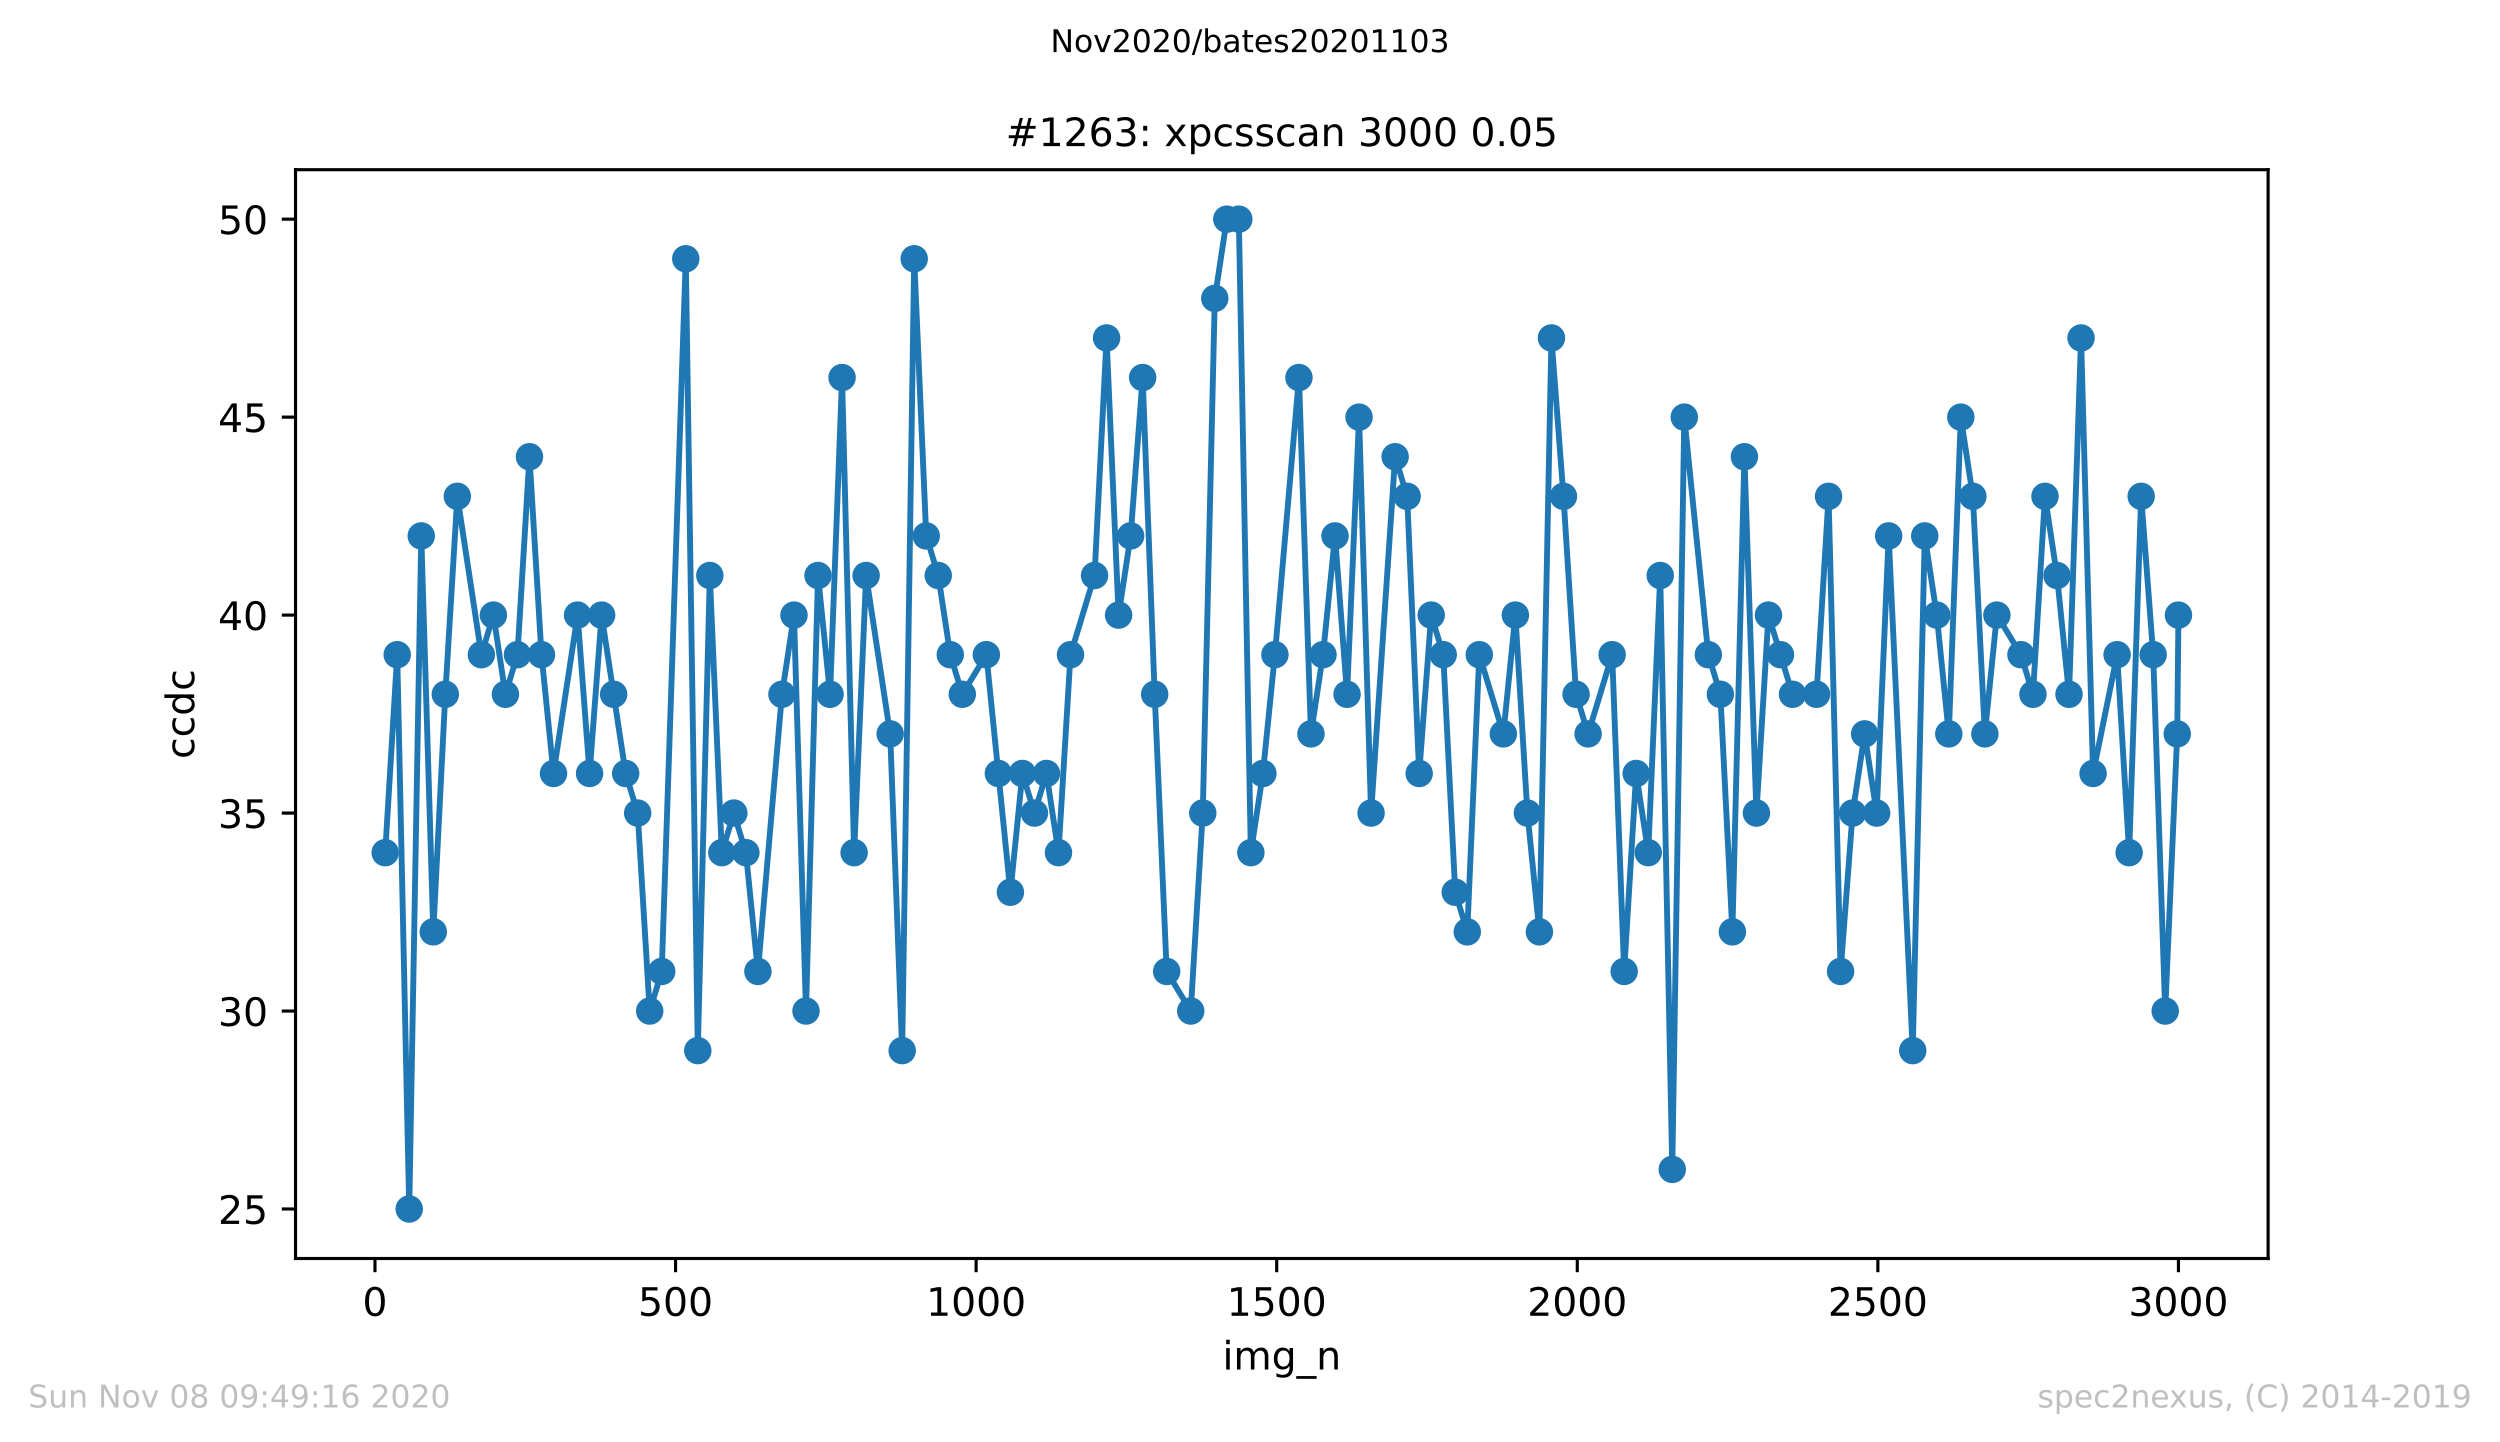 <?xml version="1.0" encoding="utf-8" standalone="no"?>
<!DOCTYPE svg PUBLIC "-//W3C//DTD SVG 1.1//EN"
  "http://www.w3.org/Graphics/SVG/1.1/DTD/svg11.dtd">
<!-- Created with matplotlib (https://matplotlib.org/) -->
<svg height="367.2pt" version="1.1" viewBox="0 0 636.48 367.2" width="636.48pt" xmlns="http://www.w3.org/2000/svg" xmlns:xlink="http://www.w3.org/1999/xlink">
 <defs>
  <style type="text/css">
*{stroke-linecap:butt;stroke-linejoin:round;}
  </style>
 </defs>
 <g id="figure_1">
  <g id="patch_1">
   <path d="M 0 367.2 
L 636.48 367.2 
L 636.48 0 
L 0 0 
z
" style="fill:#ffffff;"/>
  </g>
  <g id="axes_1">
   <g id="patch_2">
    <path d="M 75.24 320.4 
L 577.44 320.4 
L 577.44 43.2 
L 75.24 43.2 
z
" style="fill:#ffffff;"/>
   </g>
   <g id="matplotlib.axis_1">
    <g id="xtick_1">
     <g id="line2d_1">
      <defs>
       <path d="M 0 0 
L 0 3.5 
" id="m2a03dc00f3" style="stroke:#000000;stroke-width:0.8;"/>
      </defs>
      <g>
       <use style="stroke:#000000;stroke-width:0.8;" x="95.465" xlink:href="#m2a03dc00f3" y="320.4"/>
      </g>
     </g>
     <g id="text_1">
      <!-- 0 -->
      <defs>
       <path d="M 31.781 66.406 
Q 24.172 66.406 20.328 58.906 
Q 16.5 51.422 16.5 36.375 
Q 16.5 21.391 20.328 13.891 
Q 24.172 6.391 31.781 6.391 
Q 39.453 6.391 43.281 13.891 
Q 47.125 21.391 47.125 36.375 
Q 47.125 51.422 43.281 58.906 
Q 39.453 66.406 31.781 66.406 
z
M 31.781 74.219 
Q 44.047 74.219 50.516 64.516 
Q 56.984 54.828 56.984 36.375 
Q 56.984 17.969 50.516 8.266 
Q 44.047 -1.422 31.781 -1.422 
Q 19.531 -1.422 13.062 8.266 
Q 6.594 17.969 6.594 36.375 
Q 6.594 54.828 13.062 64.516 
Q 19.531 74.219 31.781 74.219 
z
" id="DejaVuSans-48"/>
      </defs>
      <g transform="translate(92.284 334.998)scale(0.1 -0.1)">
       <use xlink:href="#DejaVuSans-48"/>
      </g>
     </g>
    </g>
    <g id="xtick_2">
     <g id="line2d_2">
      <g>
       <use style="stroke:#000000;stroke-width:0.8;" x="171.99" xlink:href="#m2a03dc00f3" y="320.4"/>
      </g>
     </g>
     <g id="text_2">
      <!-- 500 -->
      <defs>
       <path d="M 10.797 72.906 
L 49.516 72.906 
L 49.516 64.594 
L 19.828 64.594 
L 19.828 46.734 
Q 21.969 47.469 24.109 47.828 
Q 26.266 48.188 28.422 48.188 
Q 40.625 48.188 47.75 41.5 
Q 54.891 34.812 54.891 23.391 
Q 54.891 11.625 47.562 5.094 
Q 40.234 -1.422 26.906 -1.422 
Q 22.312 -1.422 17.547 -0.641 
Q 12.797 0.141 7.719 1.703 
L 7.719 11.625 
Q 12.109 9.234 16.797 8.062 
Q 21.484 6.891 26.703 6.891 
Q 35.156 6.891 40.078 11.328 
Q 45.016 15.766 45.016 23.391 
Q 45.016 31 40.078 35.438 
Q 35.156 39.891 26.703 39.891 
Q 22.75 39.891 18.812 39.016 
Q 14.891 38.141 10.797 36.281 
z
" id="DejaVuSans-53"/>
      </defs>
      <g transform="translate(162.446 334.998)scale(0.1 -0.1)">
       <use xlink:href="#DejaVuSans-53"/>
       <use x="63.623" xlink:href="#DejaVuSans-48"/>
       <use x="127.246" xlink:href="#DejaVuSans-48"/>
      </g>
     </g>
    </g>
    <g id="xtick_3">
     <g id="line2d_3">
      <g>
       <use style="stroke:#000000;stroke-width:0.8;" x="248.515" xlink:href="#m2a03dc00f3" y="320.4"/>
      </g>
     </g>
     <g id="text_3">
      <!-- 1000 -->
      <defs>
       <path d="M 12.406 8.297 
L 28.516 8.297 
L 28.516 63.922 
L 10.984 60.406 
L 10.984 69.391 
L 28.422 72.906 
L 38.281 72.906 
L 38.281 8.297 
L 54.391 8.297 
L 54.391 0 
L 12.406 0 
z
" id="DejaVuSans-49"/>
      </defs>
      <g transform="translate(235.79 334.998)scale(0.1 -0.1)">
       <use xlink:href="#DejaVuSans-49"/>
       <use x="63.623" xlink:href="#DejaVuSans-48"/>
       <use x="127.246" xlink:href="#DejaVuSans-48"/>
       <use x="190.869" xlink:href="#DejaVuSans-48"/>
      </g>
     </g>
    </g>
    <g id="xtick_4">
     <g id="line2d_4">
      <g>
       <use style="stroke:#000000;stroke-width:0.8;" x="325.039" xlink:href="#m2a03dc00f3" y="320.4"/>
      </g>
     </g>
     <g id="text_4">
      <!-- 1500 -->
      <g transform="translate(312.314 334.998)scale(0.1 -0.1)">
       <use xlink:href="#DejaVuSans-49"/>
       <use x="63.623" xlink:href="#DejaVuSans-53"/>
       <use x="127.246" xlink:href="#DejaVuSans-48"/>
       <use x="190.869" xlink:href="#DejaVuSans-48"/>
      </g>
     </g>
    </g>
    <g id="xtick_5">
     <g id="line2d_5">
      <g>
       <use style="stroke:#000000;stroke-width:0.8;" x="401.564" xlink:href="#m2a03dc00f3" y="320.4"/>
      </g>
     </g>
     <g id="text_5">
      <!-- 2000 -->
      <defs>
       <path d="M 19.188 8.297 
L 53.609 8.297 
L 53.609 0 
L 7.328 0 
L 7.328 8.297 
Q 12.938 14.109 22.625 23.891 
Q 32.328 33.688 34.812 36.531 
Q 39.547 41.844 41.422 45.531 
Q 43.312 49.219 43.312 52.781 
Q 43.312 58.594 39.234 62.25 
Q 35.156 65.922 28.609 65.922 
Q 23.969 65.922 18.812 64.312 
Q 13.672 62.703 7.812 59.422 
L 7.812 69.391 
Q 13.766 71.781 18.938 73 
Q 24.125 74.219 28.422 74.219 
Q 39.75 74.219 46.484 68.547 
Q 53.219 62.891 53.219 53.422 
Q 53.219 48.922 51.531 44.891 
Q 49.859 40.875 45.406 35.406 
Q 44.188 33.984 37.641 27.219 
Q 31.109 20.453 19.188 8.297 
z
" id="DejaVuSans-50"/>
      </defs>
      <g transform="translate(388.839 334.998)scale(0.1 -0.1)">
       <use xlink:href="#DejaVuSans-50"/>
       <use x="63.623" xlink:href="#DejaVuSans-48"/>
       <use x="127.246" xlink:href="#DejaVuSans-48"/>
       <use x="190.869" xlink:href="#DejaVuSans-48"/>
      </g>
     </g>
    </g>
    <g id="xtick_6">
     <g id="line2d_6">
      <g>
       <use style="stroke:#000000;stroke-width:0.8;" x="478.088" xlink:href="#m2a03dc00f3" y="320.4"/>
      </g>
     </g>
     <g id="text_6">
      <!-- 2500 -->
      <g transform="translate(465.363 334.998)scale(0.1 -0.1)">
       <use xlink:href="#DejaVuSans-50"/>
       <use x="63.623" xlink:href="#DejaVuSans-53"/>
       <use x="127.246" xlink:href="#DejaVuSans-48"/>
       <use x="190.869" xlink:href="#DejaVuSans-48"/>
      </g>
     </g>
    </g>
    <g id="xtick_7">
     <g id="line2d_7">
      <g>
       <use style="stroke:#000000;stroke-width:0.8;" x="554.613" xlink:href="#m2a03dc00f3" y="320.4"/>
      </g>
     </g>
     <g id="text_7">
      <!-- 3000 -->
      <defs>
       <path d="M 40.578 39.312 
Q 47.656 37.797 51.625 33 
Q 55.609 28.219 55.609 21.188 
Q 55.609 10.406 48.188 4.484 
Q 40.766 -1.422 27.094 -1.422 
Q 22.516 -1.422 17.656 -0.516 
Q 12.797 0.391 7.625 2.203 
L 7.625 11.719 
Q 11.719 9.328 16.594 8.109 
Q 21.484 6.891 26.812 6.891 
Q 36.078 6.891 40.938 10.547 
Q 45.797 14.203 45.797 21.188 
Q 45.797 27.641 41.281 31.266 
Q 36.766 34.906 28.719 34.906 
L 20.219 34.906 
L 20.219 43.016 
L 29.109 43.016 
Q 36.375 43.016 40.234 45.922 
Q 44.094 48.828 44.094 54.297 
Q 44.094 59.906 40.109 62.906 
Q 36.141 65.922 28.719 65.922 
Q 24.656 65.922 20.016 65.031 
Q 15.375 64.156 9.812 62.312 
L 9.812 71.094 
Q 15.438 72.656 20.344 73.438 
Q 25.25 74.219 29.594 74.219 
Q 40.828 74.219 47.359 69.109 
Q 53.906 64.016 53.906 55.328 
Q 53.906 49.266 50.438 45.094 
Q 46.969 40.922 40.578 39.312 
z
" id="DejaVuSans-51"/>
      </defs>
      <g transform="translate(541.888 334.998)scale(0.1 -0.1)">
       <use xlink:href="#DejaVuSans-51"/>
       <use x="63.623" xlink:href="#DejaVuSans-48"/>
       <use x="127.246" xlink:href="#DejaVuSans-48"/>
       <use x="190.869" xlink:href="#DejaVuSans-48"/>
      </g>
     </g>
    </g>
    <g id="text_8">
     <!-- img_n -->
     <defs>
      <path d="M 9.422 54.688 
L 18.406 54.688 
L 18.406 0 
L 9.422 0 
z
M 9.422 75.984 
L 18.406 75.984 
L 18.406 64.594 
L 9.422 64.594 
z
" id="DejaVuSans-105"/>
      <path d="M 52 44.188 
Q 55.375 50.25 60.062 53.125 
Q 64.75 56 71.094 56 
Q 79.641 56 84.281 50.016 
Q 88.922 44.047 88.922 33.016 
L 88.922 0 
L 79.891 0 
L 79.891 32.719 
Q 79.891 40.578 77.094 44.375 
Q 74.312 48.188 68.609 48.188 
Q 61.625 48.188 57.562 43.547 
Q 53.516 38.922 53.516 30.906 
L 53.516 0 
L 44.484 0 
L 44.484 32.719 
Q 44.484 40.625 41.703 44.406 
Q 38.922 48.188 33.109 48.188 
Q 26.219 48.188 22.156 43.531 
Q 18.109 38.875 18.109 30.906 
L 18.109 0 
L 9.078 0 
L 9.078 54.688 
L 18.109 54.688 
L 18.109 46.188 
Q 21.188 51.219 25.484 53.609 
Q 29.781 56 35.688 56 
Q 41.656 56 45.828 52.969 
Q 50 49.953 52 44.188 
z
" id="DejaVuSans-109"/>
      <path d="M 45.406 27.984 
Q 45.406 37.75 41.375 43.109 
Q 37.359 48.484 30.078 48.484 
Q 22.859 48.484 18.828 43.109 
Q 14.797 37.75 14.797 27.984 
Q 14.797 18.266 18.828 12.891 
Q 22.859 7.516 30.078 7.516 
Q 37.359 7.516 41.375 12.891 
Q 45.406 18.266 45.406 27.984 
z
M 54.391 6.781 
Q 54.391 -7.172 48.188 -13.984 
Q 42 -20.797 29.203 -20.797 
Q 24.469 -20.797 20.266 -20.094 
Q 16.062 -19.391 12.109 -17.922 
L 12.109 -9.188 
Q 16.062 -11.328 19.922 -12.344 
Q 23.781 -13.375 27.781 -13.375 
Q 36.625 -13.375 41.016 -8.766 
Q 45.406 -4.156 45.406 5.172 
L 45.406 9.625 
Q 42.625 4.781 38.281 2.391 
Q 33.938 0 27.875 0 
Q 17.828 0 11.672 7.656 
Q 5.516 15.328 5.516 27.984 
Q 5.516 40.672 11.672 48.328 
Q 17.828 56 27.875 56 
Q 33.938 56 38.281 53.609 
Q 42.625 51.219 45.406 46.391 
L 45.406 54.688 
L 54.391 54.688 
z
" id="DejaVuSans-103"/>
      <path d="M 50.984 -16.609 
L 50.984 -23.578 
L -0.984 -23.578 
L -0.984 -16.609 
z
" id="DejaVuSans-95"/>
      <path d="M 54.891 33.016 
L 54.891 0 
L 45.906 0 
L 45.906 32.719 
Q 45.906 40.484 42.875 44.328 
Q 39.844 48.188 33.797 48.188 
Q 26.516 48.188 22.312 43.547 
Q 18.109 38.922 18.109 30.906 
L 18.109 0 
L 9.078 0 
L 9.078 54.688 
L 18.109 54.688 
L 18.109 46.188 
Q 21.344 51.125 25.703 53.562 
Q 30.078 56 35.797 56 
Q 45.219 56 50.047 50.172 
Q 54.891 44.344 54.891 33.016 
z
" id="DejaVuSans-110"/>
     </defs>
     <g transform="translate(311.238 348.677)scale(0.1 -0.1)">
      <use xlink:href="#DejaVuSans-105"/>
      <use x="27.783" xlink:href="#DejaVuSans-109"/>
      <use x="125.195" xlink:href="#DejaVuSans-103"/>
      <use x="188.672" xlink:href="#DejaVuSans-95"/>
      <use x="238.672" xlink:href="#DejaVuSans-110"/>
     </g>
    </g>
   </g>
   <g id="matplotlib.axis_2">
    <g id="ytick_1">
     <g id="line2d_8">
      <defs>
       <path d="M 0 0 
L -3.5 0 
" id="m1d4a228091" style="stroke:#000000;stroke-width:0.8;"/>
      </defs>
      <g>
       <use style="stroke:#000000;stroke-width:0.8;" x="75.24" xlink:href="#m1d4a228091" y="307.8"/>
      </g>
     </g>
     <g id="text_9">
      <!-- 25 -->
      <g transform="translate(55.515 311.599)scale(0.1 -0.1)">
       <use xlink:href="#DejaVuSans-50"/>
       <use x="63.623" xlink:href="#DejaVuSans-53"/>
      </g>
     </g>
    </g>
    <g id="ytick_2">
     <g id="line2d_9">
      <g>
       <use style="stroke:#000000;stroke-width:0.8;" x="75.24" xlink:href="#m1d4a228091" y="257.4"/>
      </g>
     </g>
     <g id="text_10">
      <!-- 30 -->
      <g transform="translate(55.515 261.199)scale(0.1 -0.1)">
       <use xlink:href="#DejaVuSans-51"/>
       <use x="63.623" xlink:href="#DejaVuSans-48"/>
      </g>
     </g>
    </g>
    <g id="ytick_3">
     <g id="line2d_10">
      <g>
       <use style="stroke:#000000;stroke-width:0.8;" x="75.24" xlink:href="#m1d4a228091" y="207"/>
      </g>
     </g>
     <g id="text_11">
      <!-- 35 -->
      <g transform="translate(55.515 210.799)scale(0.1 -0.1)">
       <use xlink:href="#DejaVuSans-51"/>
       <use x="63.623" xlink:href="#DejaVuSans-53"/>
      </g>
     </g>
    </g>
    <g id="ytick_4">
     <g id="line2d_11">
      <g>
       <use style="stroke:#000000;stroke-width:0.8;" x="75.24" xlink:href="#m1d4a228091" y="156.6"/>
      </g>
     </g>
     <g id="text_12">
      <!-- 40 -->
      <defs>
       <path d="M 37.797 64.312 
L 12.891 25.391 
L 37.797 25.391 
z
M 35.203 72.906 
L 47.609 72.906 
L 47.609 25.391 
L 58.016 25.391 
L 58.016 17.188 
L 47.609 17.188 
L 47.609 0 
L 37.797 0 
L 37.797 17.188 
L 4.891 17.188 
L 4.891 26.703 
z
" id="DejaVuSans-52"/>
      </defs>
      <g transform="translate(55.515 160.399)scale(0.1 -0.1)">
       <use xlink:href="#DejaVuSans-52"/>
       <use x="63.623" xlink:href="#DejaVuSans-48"/>
      </g>
     </g>
    </g>
    <g id="ytick_5">
     <g id="line2d_12">
      <g>
       <use style="stroke:#000000;stroke-width:0.8;" x="75.24" xlink:href="#m1d4a228091" y="106.2"/>
      </g>
     </g>
     <g id="text_13">
      <!-- 45 -->
      <g transform="translate(55.515 109.999)scale(0.1 -0.1)">
       <use xlink:href="#DejaVuSans-52"/>
       <use x="63.623" xlink:href="#DejaVuSans-53"/>
      </g>
     </g>
    </g>
    <g id="ytick_6">
     <g id="line2d_13">
      <g>
       <use style="stroke:#000000;stroke-width:0.8;" x="75.24" xlink:href="#m1d4a228091" y="55.8"/>
      </g>
     </g>
     <g id="text_14">
      <!-- 50 -->
      <g transform="translate(55.515 59.599)scale(0.1 -0.1)">
       <use xlink:href="#DejaVuSans-53"/>
       <use x="63.623" xlink:href="#DejaVuSans-48"/>
      </g>
     </g>
    </g>
    <g id="text_15">
     <!-- ccdc -->
     <defs>
      <path d="M 48.781 52.594 
L 48.781 44.188 
Q 44.969 46.297 41.141 47.344 
Q 37.312 48.391 33.406 48.391 
Q 24.656 48.391 19.812 42.844 
Q 14.984 37.312 14.984 27.297 
Q 14.984 17.281 19.812 11.734 
Q 24.656 6.203 33.406 6.203 
Q 37.312 6.203 41.141 7.25 
Q 44.969 8.297 48.781 10.406 
L 48.781 2.094 
Q 45.016 0.344 40.984 -0.531 
Q 36.969 -1.422 32.422 -1.422 
Q 20.062 -1.422 12.781 6.344 
Q 5.516 14.109 5.516 27.297 
Q 5.516 40.672 12.859 48.328 
Q 20.219 56 33.016 56 
Q 37.156 56 41.109 55.141 
Q 45.062 54.297 48.781 52.594 
z
" id="DejaVuSans-99"/>
      <path d="M 45.406 46.391 
L 45.406 75.984 
L 54.391 75.984 
L 54.391 0 
L 45.406 0 
L 45.406 8.203 
Q 42.578 3.328 38.25 0.953 
Q 33.938 -1.422 27.875 -1.422 
Q 17.969 -1.422 11.734 6.484 
Q 5.516 14.406 5.516 27.297 
Q 5.516 40.188 11.734 48.094 
Q 17.969 56 27.875 56 
Q 33.938 56 38.25 53.625 
Q 42.578 51.266 45.406 46.391 
z
M 14.797 27.297 
Q 14.797 17.391 18.875 11.75 
Q 22.953 6.109 30.078 6.109 
Q 37.203 6.109 41.297 11.75 
Q 45.406 17.391 45.406 27.297 
Q 45.406 37.203 41.297 42.844 
Q 37.203 48.484 30.078 48.484 
Q 22.953 48.484 18.875 42.844 
Q 14.797 37.203 14.797 27.297 
z
" id="DejaVuSans-100"/>
     </defs>
     <g transform="translate(49.435 193.222)rotate(-90)scale(0.1 -0.1)">
      <use xlink:href="#DejaVuSans-99"/>
      <use x="54.98" xlink:href="#DejaVuSans-99"/>
      <use x="109.961" xlink:href="#DejaVuSans-100"/>
      <use x="173.438" xlink:href="#DejaVuSans-99"/>
     </g>
    </g>
   </g>
   <g id="line2d_14">
    <path clip-path="url(#p04e64820f3)" d="M 98.067 217.08 
L 101.128 166.68 
L 104.189 307.8 
L 107.25 136.44 
L 110.311 237.24 
L 113.372 176.76 
L 116.433 126.36 
L 122.555 166.68 
L 125.616 156.6 
L 128.677 176.76 
L 131.738 166.68 
L 134.799 116.28 
L 137.86 166.68 
L 140.921 196.92 
L 147.043 156.6 
L 150.104 196.92 
L 153.165 156.6 
L 159.287 196.92 
L 162.348 207 
L 165.409 257.4 
L 168.47 247.32 
L 174.592 65.88 
L 177.653 267.48 
L 180.714 146.52 
L 183.775 217.08 
L 186.836 207 
L 189.897 217.08 
L 192.958 247.32 
L 199.08 176.76 
L 202.141 156.6 
L 205.202 257.4 
L 208.263 146.52 
L 211.324 176.76 
L 214.385 96.12 
L 217.446 217.08 
L 220.507 146.52 
L 226.629 186.84 
L 229.689 267.48 
L 232.75 65.88 
L 235.811 136.44 
L 238.872 146.52 
L 241.933 166.68 
L 244.994 176.76 
L 251.116 166.68 
L 257.238 227.16 
L 260.299 196.92 
L 263.36 207 
L 266.421 196.92 
L 269.482 217.08 
L 272.543 166.68 
L 278.665 146.52 
L 281.726 86.04 
L 284.787 156.6 
L 287.848 136.44 
L 290.909 96.12 
L 293.97 176.76 
L 297.031 247.32 
L 303.153 257.4 
L 306.214 207 
L 309.275 75.96 
L 312.336 55.8 
L 315.397 55.8 
L 318.458 217.08 
L 321.519 196.92 
L 324.58 166.68 
L 330.702 96.12 
L 333.763 186.84 
L 336.824 166.68 
L 339.885 136.44 
L 342.946 176.76 
L 346.007 106.2 
L 349.068 207 
L 355.19 116.28 
L 358.251 126.36 
L 361.312 196.92 
L 364.373 156.6 
L 367.434 166.68 
L 370.495 227.16 
L 373.556 237.24 
L 376.617 166.68 
L 382.739 186.84 
L 385.8 156.6 
L 388.861 207 
L 391.922 237.24 
L 394.983 86.04 
L 398.044 126.36 
L 401.258 176.76 
L 404.319 186.84 
L 410.44 166.68 
L 413.501 247.32 
L 416.562 196.92 
L 419.623 217.08 
L 422.684 146.52 
L 425.745 297.72 
L 428.806 106.2 
L 434.928 166.68 
L 437.989 176.76 
L 441.05 237.24 
L 444.111 116.28 
L 447.172 207 
L 450.233 156.6 
L 456.355 176.76 
L 462.477 176.76 
L 465.538 126.36 
L 468.599 247.32 
L 471.66 207 
L 474.721 186.84 
L 477.782 207 
L 480.843 136.44 
L 486.965 267.48 
L 490.026 136.44 
L 493.087 156.6 
L 496.148 186.84 
L 499.209 106.2 
L 502.27 126.36 
L 505.331 186.84 
L 508.392 156.6 
L 514.514 166.68 
L 517.575 176.76 
L 520.636 126.36 
L 523.697 146.52 
L 526.758 176.76 
L 529.819 86.04 
L 532.88 196.92 
L 539.002 166.68 
L 542.063 217.08 
L 545.124 126.36 
L 548.185 166.68 
L 551.246 257.4 
L 554.307 186.84 
L 554.613 156.6 
L 554.613 156.6 
" style="fill:none;stroke:#1f77b4;stroke-linecap:square;stroke-width:1.5;"/>
    <defs>
     <path d="M 0 3 
C 0.796 3 1.559 2.684 2.121 2.121 
C 2.684 1.559 3 0.796 3 0 
C 3 -0.796 2.684 -1.559 2.121 -2.121 
C 1.559 -2.684 0.796 -3 0 -3 
C -0.796 -3 -1.559 -2.684 -2.121 -2.121 
C -2.684 -1.559 -3 -0.796 -3 0 
C -3 0.796 -2.684 1.559 -2.121 2.121 
C -1.559 2.684 -0.796 3 0 3 
z
" id="m10b3f3b1f3" style="stroke:#1f77b4;"/>
    </defs>
    <g clip-path="url(#p04e64820f3)">
     <use style="fill:#1f77b4;stroke:#1f77b4;" x="98.067" xlink:href="#m10b3f3b1f3" y="217.08"/>
     <use style="fill:#1f77b4;stroke:#1f77b4;" x="101.128" xlink:href="#m10b3f3b1f3" y="166.68"/>
     <use style="fill:#1f77b4;stroke:#1f77b4;" x="104.189" xlink:href="#m10b3f3b1f3" y="307.8"/>
     <use style="fill:#1f77b4;stroke:#1f77b4;" x="107.25" xlink:href="#m10b3f3b1f3" y="136.44"/>
     <use style="fill:#1f77b4;stroke:#1f77b4;" x="110.311" xlink:href="#m10b3f3b1f3" y="237.24"/>
     <use style="fill:#1f77b4;stroke:#1f77b4;" x="113.372" xlink:href="#m10b3f3b1f3" y="176.76"/>
     <use style="fill:#1f77b4;stroke:#1f77b4;" x="116.433" xlink:href="#m10b3f3b1f3" y="126.36"/>
     <use style="fill:#1f77b4;stroke:#1f77b4;" x="122.555" xlink:href="#m10b3f3b1f3" y="166.68"/>
     <use style="fill:#1f77b4;stroke:#1f77b4;" x="125.616" xlink:href="#m10b3f3b1f3" y="156.6"/>
     <use style="fill:#1f77b4;stroke:#1f77b4;" x="128.677" xlink:href="#m10b3f3b1f3" y="176.76"/>
     <use style="fill:#1f77b4;stroke:#1f77b4;" x="131.738" xlink:href="#m10b3f3b1f3" y="166.68"/>
     <use style="fill:#1f77b4;stroke:#1f77b4;" x="134.799" xlink:href="#m10b3f3b1f3" y="116.28"/>
     <use style="fill:#1f77b4;stroke:#1f77b4;" x="137.86" xlink:href="#m10b3f3b1f3" y="166.68"/>
     <use style="fill:#1f77b4;stroke:#1f77b4;" x="140.921" xlink:href="#m10b3f3b1f3" y="196.92"/>
     <use style="fill:#1f77b4;stroke:#1f77b4;" x="147.043" xlink:href="#m10b3f3b1f3" y="156.6"/>
     <use style="fill:#1f77b4;stroke:#1f77b4;" x="150.104" xlink:href="#m10b3f3b1f3" y="196.92"/>
     <use style="fill:#1f77b4;stroke:#1f77b4;" x="153.165" xlink:href="#m10b3f3b1f3" y="156.6"/>
     <use style="fill:#1f77b4;stroke:#1f77b4;" x="156.226" xlink:href="#m10b3f3b1f3" y="176.76"/>
     <use style="fill:#1f77b4;stroke:#1f77b4;" x="159.287" xlink:href="#m10b3f3b1f3" y="196.92"/>
     <use style="fill:#1f77b4;stroke:#1f77b4;" x="162.348" xlink:href="#m10b3f3b1f3" y="207"/>
     <use style="fill:#1f77b4;stroke:#1f77b4;" x="165.409" xlink:href="#m10b3f3b1f3" y="257.4"/>
     <use style="fill:#1f77b4;stroke:#1f77b4;" x="168.47" xlink:href="#m10b3f3b1f3" y="247.32"/>
     <use style="fill:#1f77b4;stroke:#1f77b4;" x="174.592" xlink:href="#m10b3f3b1f3" y="65.88"/>
     <use style="fill:#1f77b4;stroke:#1f77b4;" x="177.653" xlink:href="#m10b3f3b1f3" y="267.48"/>
     <use style="fill:#1f77b4;stroke:#1f77b4;" x="180.714" xlink:href="#m10b3f3b1f3" y="146.52"/>
     <use style="fill:#1f77b4;stroke:#1f77b4;" x="183.775" xlink:href="#m10b3f3b1f3" y="217.08"/>
     <use style="fill:#1f77b4;stroke:#1f77b4;" x="186.836" xlink:href="#m10b3f3b1f3" y="207"/>
     <use style="fill:#1f77b4;stroke:#1f77b4;" x="189.897" xlink:href="#m10b3f3b1f3" y="217.08"/>
     <use style="fill:#1f77b4;stroke:#1f77b4;" x="192.958" xlink:href="#m10b3f3b1f3" y="247.32"/>
     <use style="fill:#1f77b4;stroke:#1f77b4;" x="199.08" xlink:href="#m10b3f3b1f3" y="176.76"/>
     <use style="fill:#1f77b4;stroke:#1f77b4;" x="202.141" xlink:href="#m10b3f3b1f3" y="156.6"/>
     <use style="fill:#1f77b4;stroke:#1f77b4;" x="205.202" xlink:href="#m10b3f3b1f3" y="257.4"/>
     <use style="fill:#1f77b4;stroke:#1f77b4;" x="208.263" xlink:href="#m10b3f3b1f3" y="146.52"/>
     <use style="fill:#1f77b4;stroke:#1f77b4;" x="211.324" xlink:href="#m10b3f3b1f3" y="176.76"/>
     <use style="fill:#1f77b4;stroke:#1f77b4;" x="214.385" xlink:href="#m10b3f3b1f3" y="96.12"/>
     <use style="fill:#1f77b4;stroke:#1f77b4;" x="217.446" xlink:href="#m10b3f3b1f3" y="217.08"/>
     <use style="fill:#1f77b4;stroke:#1f77b4;" x="220.507" xlink:href="#m10b3f3b1f3" y="146.52"/>
     <use style="fill:#1f77b4;stroke:#1f77b4;" x="226.629" xlink:href="#m10b3f3b1f3" y="186.84"/>
     <use style="fill:#1f77b4;stroke:#1f77b4;" x="229.689" xlink:href="#m10b3f3b1f3" y="267.48"/>
     <use style="fill:#1f77b4;stroke:#1f77b4;" x="232.75" xlink:href="#m10b3f3b1f3" y="65.88"/>
     <use style="fill:#1f77b4;stroke:#1f77b4;" x="235.811" xlink:href="#m10b3f3b1f3" y="136.44"/>
     <use style="fill:#1f77b4;stroke:#1f77b4;" x="238.872" xlink:href="#m10b3f3b1f3" y="146.52"/>
     <use style="fill:#1f77b4;stroke:#1f77b4;" x="241.933" xlink:href="#m10b3f3b1f3" y="166.68"/>
     <use style="fill:#1f77b4;stroke:#1f77b4;" x="244.994" xlink:href="#m10b3f3b1f3" y="176.76"/>
     <use style="fill:#1f77b4;stroke:#1f77b4;" x="251.116" xlink:href="#m10b3f3b1f3" y="166.68"/>
     <use style="fill:#1f77b4;stroke:#1f77b4;" x="254.177" xlink:href="#m10b3f3b1f3" y="196.92"/>
     <use style="fill:#1f77b4;stroke:#1f77b4;" x="257.238" xlink:href="#m10b3f3b1f3" y="227.16"/>
     <use style="fill:#1f77b4;stroke:#1f77b4;" x="260.299" xlink:href="#m10b3f3b1f3" y="196.92"/>
     <use style="fill:#1f77b4;stroke:#1f77b4;" x="263.36" xlink:href="#m10b3f3b1f3" y="207"/>
     <use style="fill:#1f77b4;stroke:#1f77b4;" x="266.421" xlink:href="#m10b3f3b1f3" y="196.92"/>
     <use style="fill:#1f77b4;stroke:#1f77b4;" x="269.482" xlink:href="#m10b3f3b1f3" y="217.08"/>
     <use style="fill:#1f77b4;stroke:#1f77b4;" x="272.543" xlink:href="#m10b3f3b1f3" y="166.68"/>
     <use style="fill:#1f77b4;stroke:#1f77b4;" x="278.665" xlink:href="#m10b3f3b1f3" y="146.52"/>
     <use style="fill:#1f77b4;stroke:#1f77b4;" x="281.726" xlink:href="#m10b3f3b1f3" y="86.04"/>
     <use style="fill:#1f77b4;stroke:#1f77b4;" x="284.787" xlink:href="#m10b3f3b1f3" y="156.6"/>
     <use style="fill:#1f77b4;stroke:#1f77b4;" x="287.848" xlink:href="#m10b3f3b1f3" y="136.44"/>
     <use style="fill:#1f77b4;stroke:#1f77b4;" x="290.909" xlink:href="#m10b3f3b1f3" y="96.12"/>
     <use style="fill:#1f77b4;stroke:#1f77b4;" x="293.97" xlink:href="#m10b3f3b1f3" y="176.76"/>
     <use style="fill:#1f77b4;stroke:#1f77b4;" x="297.031" xlink:href="#m10b3f3b1f3" y="247.32"/>
     <use style="fill:#1f77b4;stroke:#1f77b4;" x="303.153" xlink:href="#m10b3f3b1f3" y="257.4"/>
     <use style="fill:#1f77b4;stroke:#1f77b4;" x="306.214" xlink:href="#m10b3f3b1f3" y="207"/>
     <use style="fill:#1f77b4;stroke:#1f77b4;" x="309.275" xlink:href="#m10b3f3b1f3" y="75.96"/>
     <use style="fill:#1f77b4;stroke:#1f77b4;" x="312.336" xlink:href="#m10b3f3b1f3" y="55.8"/>
     <use style="fill:#1f77b4;stroke:#1f77b4;" x="315.397" xlink:href="#m10b3f3b1f3" y="55.8"/>
     <use style="fill:#1f77b4;stroke:#1f77b4;" x="318.458" xlink:href="#m10b3f3b1f3" y="217.08"/>
     <use style="fill:#1f77b4;stroke:#1f77b4;" x="321.519" xlink:href="#m10b3f3b1f3" y="196.92"/>
     <use style="fill:#1f77b4;stroke:#1f77b4;" x="324.58" xlink:href="#m10b3f3b1f3" y="166.68"/>
     <use style="fill:#1f77b4;stroke:#1f77b4;" x="330.702" xlink:href="#m10b3f3b1f3" y="96.12"/>
     <use style="fill:#1f77b4;stroke:#1f77b4;" x="333.763" xlink:href="#m10b3f3b1f3" y="186.84"/>
     <use style="fill:#1f77b4;stroke:#1f77b4;" x="336.824" xlink:href="#m10b3f3b1f3" y="166.68"/>
     <use style="fill:#1f77b4;stroke:#1f77b4;" x="339.885" xlink:href="#m10b3f3b1f3" y="136.44"/>
     <use style="fill:#1f77b4;stroke:#1f77b4;" x="342.946" xlink:href="#m10b3f3b1f3" y="176.76"/>
     <use style="fill:#1f77b4;stroke:#1f77b4;" x="346.007" xlink:href="#m10b3f3b1f3" y="106.2"/>
     <use style="fill:#1f77b4;stroke:#1f77b4;" x="349.068" xlink:href="#m10b3f3b1f3" y="207"/>
     <use style="fill:#1f77b4;stroke:#1f77b4;" x="355.19" xlink:href="#m10b3f3b1f3" y="116.28"/>
     <use style="fill:#1f77b4;stroke:#1f77b4;" x="358.251" xlink:href="#m10b3f3b1f3" y="126.36"/>
     <use style="fill:#1f77b4;stroke:#1f77b4;" x="361.312" xlink:href="#m10b3f3b1f3" y="196.92"/>
     <use style="fill:#1f77b4;stroke:#1f77b4;" x="364.373" xlink:href="#m10b3f3b1f3" y="156.6"/>
     <use style="fill:#1f77b4;stroke:#1f77b4;" x="367.434" xlink:href="#m10b3f3b1f3" y="166.68"/>
     <use style="fill:#1f77b4;stroke:#1f77b4;" x="370.495" xlink:href="#m10b3f3b1f3" y="227.16"/>
     <use style="fill:#1f77b4;stroke:#1f77b4;" x="373.556" xlink:href="#m10b3f3b1f3" y="237.24"/>
     <use style="fill:#1f77b4;stroke:#1f77b4;" x="376.617" xlink:href="#m10b3f3b1f3" y="166.68"/>
     <use style="fill:#1f77b4;stroke:#1f77b4;" x="382.739" xlink:href="#m10b3f3b1f3" y="186.84"/>
     <use style="fill:#1f77b4;stroke:#1f77b4;" x="385.8" xlink:href="#m10b3f3b1f3" y="156.6"/>
     <use style="fill:#1f77b4;stroke:#1f77b4;" x="388.861" xlink:href="#m10b3f3b1f3" y="207"/>
     <use style="fill:#1f77b4;stroke:#1f77b4;" x="391.922" xlink:href="#m10b3f3b1f3" y="237.24"/>
     <use style="fill:#1f77b4;stroke:#1f77b4;" x="394.983" xlink:href="#m10b3f3b1f3" y="86.04"/>
     <use style="fill:#1f77b4;stroke:#1f77b4;" x="398.044" xlink:href="#m10b3f3b1f3" y="126.36"/>
     <use style="fill:#1f77b4;stroke:#1f77b4;" x="401.258" xlink:href="#m10b3f3b1f3" y="176.76"/>
     <use style="fill:#1f77b4;stroke:#1f77b4;" x="404.319" xlink:href="#m10b3f3b1f3" y="186.84"/>
     <use style="fill:#1f77b4;stroke:#1f77b4;" x="410.44" xlink:href="#m10b3f3b1f3" y="166.68"/>
     <use style="fill:#1f77b4;stroke:#1f77b4;" x="413.501" xlink:href="#m10b3f3b1f3" y="247.32"/>
     <use style="fill:#1f77b4;stroke:#1f77b4;" x="416.562" xlink:href="#m10b3f3b1f3" y="196.92"/>
     <use style="fill:#1f77b4;stroke:#1f77b4;" x="419.623" xlink:href="#m10b3f3b1f3" y="217.08"/>
     <use style="fill:#1f77b4;stroke:#1f77b4;" x="422.684" xlink:href="#m10b3f3b1f3" y="146.52"/>
     <use style="fill:#1f77b4;stroke:#1f77b4;" x="425.745" xlink:href="#m10b3f3b1f3" y="297.72"/>
     <use style="fill:#1f77b4;stroke:#1f77b4;" x="428.806" xlink:href="#m10b3f3b1f3" y="106.2"/>
     <use style="fill:#1f77b4;stroke:#1f77b4;" x="434.928" xlink:href="#m10b3f3b1f3" y="166.68"/>
     <use style="fill:#1f77b4;stroke:#1f77b4;" x="437.989" xlink:href="#m10b3f3b1f3" y="176.76"/>
     <use style="fill:#1f77b4;stroke:#1f77b4;" x="441.05" xlink:href="#m10b3f3b1f3" y="237.24"/>
     <use style="fill:#1f77b4;stroke:#1f77b4;" x="444.111" xlink:href="#m10b3f3b1f3" y="116.28"/>
     <use style="fill:#1f77b4;stroke:#1f77b4;" x="447.172" xlink:href="#m10b3f3b1f3" y="207"/>
     <use style="fill:#1f77b4;stroke:#1f77b4;" x="450.233" xlink:href="#m10b3f3b1f3" y="156.6"/>
     <use style="fill:#1f77b4;stroke:#1f77b4;" x="453.294" xlink:href="#m10b3f3b1f3" y="166.68"/>
     <use style="fill:#1f77b4;stroke:#1f77b4;" x="456.355" xlink:href="#m10b3f3b1f3" y="176.76"/>
     <use style="fill:#1f77b4;stroke:#1f77b4;" x="462.477" xlink:href="#m10b3f3b1f3" y="176.76"/>
     <use style="fill:#1f77b4;stroke:#1f77b4;" x="465.538" xlink:href="#m10b3f3b1f3" y="126.36"/>
     <use style="fill:#1f77b4;stroke:#1f77b4;" x="468.599" xlink:href="#m10b3f3b1f3" y="247.32"/>
     <use style="fill:#1f77b4;stroke:#1f77b4;" x="471.66" xlink:href="#m10b3f3b1f3" y="207"/>
     <use style="fill:#1f77b4;stroke:#1f77b4;" x="474.721" xlink:href="#m10b3f3b1f3" y="186.84"/>
     <use style="fill:#1f77b4;stroke:#1f77b4;" x="477.782" xlink:href="#m10b3f3b1f3" y="207"/>
     <use style="fill:#1f77b4;stroke:#1f77b4;" x="480.843" xlink:href="#m10b3f3b1f3" y="136.44"/>
     <use style="fill:#1f77b4;stroke:#1f77b4;" x="486.965" xlink:href="#m10b3f3b1f3" y="267.48"/>
     <use style="fill:#1f77b4;stroke:#1f77b4;" x="490.026" xlink:href="#m10b3f3b1f3" y="136.44"/>
     <use style="fill:#1f77b4;stroke:#1f77b4;" x="493.087" xlink:href="#m10b3f3b1f3" y="156.6"/>
     <use style="fill:#1f77b4;stroke:#1f77b4;" x="496.148" xlink:href="#m10b3f3b1f3" y="186.84"/>
     <use style="fill:#1f77b4;stroke:#1f77b4;" x="499.209" xlink:href="#m10b3f3b1f3" y="106.2"/>
     <use style="fill:#1f77b4;stroke:#1f77b4;" x="502.27" xlink:href="#m10b3f3b1f3" y="126.36"/>
     <use style="fill:#1f77b4;stroke:#1f77b4;" x="505.331" xlink:href="#m10b3f3b1f3" y="186.84"/>
     <use style="fill:#1f77b4;stroke:#1f77b4;" x="508.392" xlink:href="#m10b3f3b1f3" y="156.6"/>
     <use style="fill:#1f77b4;stroke:#1f77b4;" x="514.514" xlink:href="#m10b3f3b1f3" y="166.68"/>
     <use style="fill:#1f77b4;stroke:#1f77b4;" x="517.575" xlink:href="#m10b3f3b1f3" y="176.76"/>
     <use style="fill:#1f77b4;stroke:#1f77b4;" x="520.636" xlink:href="#m10b3f3b1f3" y="126.36"/>
     <use style="fill:#1f77b4;stroke:#1f77b4;" x="523.697" xlink:href="#m10b3f3b1f3" y="146.52"/>
     <use style="fill:#1f77b4;stroke:#1f77b4;" x="526.758" xlink:href="#m10b3f3b1f3" y="176.76"/>
     <use style="fill:#1f77b4;stroke:#1f77b4;" x="529.819" xlink:href="#m10b3f3b1f3" y="86.04"/>
     <use style="fill:#1f77b4;stroke:#1f77b4;" x="532.88" xlink:href="#m10b3f3b1f3" y="196.92"/>
     <use style="fill:#1f77b4;stroke:#1f77b4;" x="539.002" xlink:href="#m10b3f3b1f3" y="166.68"/>
     <use style="fill:#1f77b4;stroke:#1f77b4;" x="542.063" xlink:href="#m10b3f3b1f3" y="217.08"/>
     <use style="fill:#1f77b4;stroke:#1f77b4;" x="545.124" xlink:href="#m10b3f3b1f3" y="126.36"/>
     <use style="fill:#1f77b4;stroke:#1f77b4;" x="548.185" xlink:href="#m10b3f3b1f3" y="166.68"/>
     <use style="fill:#1f77b4;stroke:#1f77b4;" x="551.246" xlink:href="#m10b3f3b1f3" y="257.4"/>
     <use style="fill:#1f77b4;stroke:#1f77b4;" x="554.307" xlink:href="#m10b3f3b1f3" y="186.84"/>
     <use style="fill:#1f77b4;stroke:#1f77b4;" x="554.613" xlink:href="#m10b3f3b1f3" y="156.6"/>
    </g>
   </g>
   <g id="patch_3">
    <path d="M 75.24 320.4 
L 75.24 43.2 
" style="fill:none;stroke:#000000;stroke-linecap:square;stroke-linejoin:miter;stroke-width:0.8;"/>
   </g>
   <g id="patch_4">
    <path d="M 577.44 320.4 
L 577.44 43.2 
" style="fill:none;stroke:#000000;stroke-linecap:square;stroke-linejoin:miter;stroke-width:0.8;"/>
   </g>
   <g id="patch_5">
    <path d="M 75.24 320.4 
L 577.44 320.4 
" style="fill:none;stroke:#000000;stroke-linecap:square;stroke-linejoin:miter;stroke-width:0.8;"/>
   </g>
   <g id="patch_6">
    <path d="M 75.24 43.2 
L 577.44 43.2 
" style="fill:none;stroke:#000000;stroke-linecap:square;stroke-linejoin:miter;stroke-width:0.8;"/>
   </g>
   <g id="text_16">
    <!-- #1263: xpcsscan 3000 0.05 -->
    <defs>
     <path d="M 51.125 44 
L 36.922 44 
L 32.812 27.688 
L 47.125 27.688 
z
M 43.797 71.781 
L 38.719 51.516 
L 52.984 51.516 
L 58.109 71.781 
L 65.922 71.781 
L 60.891 51.516 
L 76.125 51.516 
L 76.125 44 
L 58.984 44 
L 54.984 27.688 
L 70.516 27.688 
L 70.516 20.219 
L 53.078 20.219 
L 48 0 
L 40.188 0 
L 45.219 20.219 
L 30.906 20.219 
L 25.875 0 
L 18.016 0 
L 23.094 20.219 
L 7.719 20.219 
L 7.719 27.688 
L 24.906 27.688 
L 29 44 
L 13.281 44 
L 13.281 51.516 
L 30.906 51.516 
L 35.891 71.781 
z
" id="DejaVuSans-35"/>
     <path d="M 33.016 40.375 
Q 26.375 40.375 22.484 35.828 
Q 18.609 31.297 18.609 23.391 
Q 18.609 15.531 22.484 10.953 
Q 26.375 6.391 33.016 6.391 
Q 39.656 6.391 43.531 10.953 
Q 47.406 15.531 47.406 23.391 
Q 47.406 31.297 43.531 35.828 
Q 39.656 40.375 33.016 40.375 
z
M 52.594 71.297 
L 52.594 62.312 
Q 48.875 64.062 45.094 64.984 
Q 41.312 65.922 37.594 65.922 
Q 27.828 65.922 22.672 59.328 
Q 17.531 52.734 16.797 39.406 
Q 19.672 43.656 24.016 45.922 
Q 28.375 48.188 33.594 48.188 
Q 44.578 48.188 50.953 41.516 
Q 57.328 34.859 57.328 23.391 
Q 57.328 12.156 50.688 5.359 
Q 44.047 -1.422 33.016 -1.422 
Q 20.359 -1.422 13.672 8.266 
Q 6.984 17.969 6.984 36.375 
Q 6.984 53.656 15.188 63.938 
Q 23.391 74.219 37.203 74.219 
Q 40.922 74.219 44.703 73.484 
Q 48.484 72.75 52.594 71.297 
z
" id="DejaVuSans-54"/>
     <path d="M 11.719 12.406 
L 22.016 12.406 
L 22.016 0 
L 11.719 0 
z
M 11.719 51.703 
L 22.016 51.703 
L 22.016 39.312 
L 11.719 39.312 
z
" id="DejaVuSans-58"/>
     <path id="DejaVuSans-32"/>
     <path d="M 54.891 54.688 
L 35.109 28.078 
L 55.906 0 
L 45.312 0 
L 29.391 21.484 
L 13.484 0 
L 2.875 0 
L 24.125 28.609 
L 4.688 54.688 
L 15.281 54.688 
L 29.781 35.203 
L 44.281 54.688 
z
" id="DejaVuSans-120"/>
     <path d="M 18.109 8.203 
L 18.109 -20.797 
L 9.078 -20.797 
L 9.078 54.688 
L 18.109 54.688 
L 18.109 46.391 
Q 20.953 51.266 25.266 53.625 
Q 29.594 56 35.594 56 
Q 45.562 56 51.781 48.094 
Q 58.016 40.188 58.016 27.297 
Q 58.016 14.406 51.781 6.484 
Q 45.562 -1.422 35.594 -1.422 
Q 29.594 -1.422 25.266 0.953 
Q 20.953 3.328 18.109 8.203 
z
M 48.688 27.297 
Q 48.688 37.203 44.609 42.844 
Q 40.531 48.484 33.406 48.484 
Q 26.266 48.484 22.188 42.844 
Q 18.109 37.203 18.109 27.297 
Q 18.109 17.391 22.188 11.75 
Q 26.266 6.109 33.406 6.109 
Q 40.531 6.109 44.609 11.75 
Q 48.688 17.391 48.688 27.297 
z
" id="DejaVuSans-112"/>
     <path d="M 44.281 53.078 
L 44.281 44.578 
Q 40.484 46.531 36.375 47.5 
Q 32.281 48.484 27.875 48.484 
Q 21.188 48.484 17.844 46.438 
Q 14.5 44.391 14.5 40.281 
Q 14.5 37.156 16.891 35.375 
Q 19.281 33.594 26.516 31.984 
L 29.594 31.297 
Q 39.156 29.25 43.188 25.516 
Q 47.219 21.781 47.219 15.094 
Q 47.219 7.469 41.188 3.016 
Q 35.156 -1.422 24.609 -1.422 
Q 20.219 -1.422 15.453 -0.562 
Q 10.688 0.297 5.422 2 
L 5.422 11.281 
Q 10.406 8.688 15.234 7.391 
Q 20.062 6.109 24.812 6.109 
Q 31.156 6.109 34.562 8.281 
Q 37.984 10.453 37.984 14.406 
Q 37.984 18.062 35.516 20.016 
Q 33.062 21.969 24.703 23.781 
L 21.578 24.516 
Q 13.234 26.266 9.516 29.906 
Q 5.812 33.547 5.812 39.891 
Q 5.812 47.609 11.281 51.797 
Q 16.75 56 26.812 56 
Q 31.781 56 36.172 55.266 
Q 40.578 54.547 44.281 53.078 
z
" id="DejaVuSans-115"/>
     <path d="M 34.281 27.484 
Q 23.391 27.484 19.188 25 
Q 14.984 22.516 14.984 16.5 
Q 14.984 11.719 18.141 8.906 
Q 21.297 6.109 26.703 6.109 
Q 34.188 6.109 38.703 11.406 
Q 43.219 16.703 43.219 25.484 
L 43.219 27.484 
z
M 52.203 31.203 
L 52.203 0 
L 43.219 0 
L 43.219 8.297 
Q 40.141 3.328 35.547 0.953 
Q 30.953 -1.422 24.312 -1.422 
Q 15.922 -1.422 10.953 3.297 
Q 6 8.016 6 15.922 
Q 6 25.141 12.172 29.828 
Q 18.359 34.516 30.609 34.516 
L 43.219 34.516 
L 43.219 35.406 
Q 43.219 41.609 39.141 45 
Q 35.062 48.391 27.688 48.391 
Q 23 48.391 18.547 47.266 
Q 14.109 46.141 10.016 43.891 
L 10.016 52.203 
Q 14.938 54.109 19.578 55.047 
Q 24.219 56 28.609 56 
Q 40.484 56 46.344 49.844 
Q 52.203 43.703 52.203 31.203 
z
" id="DejaVuSans-97"/>
     <path d="M 10.688 12.406 
L 21 12.406 
L 21 0 
L 10.688 0 
z
" id="DejaVuSans-46"/>
    </defs>
    <g transform="translate(256.042 37.2)scale(0.1 -0.1)">
     <use xlink:href="#DejaVuSans-35"/>
     <use x="83.789" xlink:href="#DejaVuSans-49"/>
     <use x="147.412" xlink:href="#DejaVuSans-50"/>
     <use x="211.035" xlink:href="#DejaVuSans-54"/>
     <use x="274.658" xlink:href="#DejaVuSans-51"/>
     <use x="338.281" xlink:href="#DejaVuSans-58"/>
     <use x="371.973" xlink:href="#DejaVuSans-32"/>
     <use x="403.76" xlink:href="#DejaVuSans-120"/>
     <use x="462.939" xlink:href="#DejaVuSans-112"/>
     <use x="526.416" xlink:href="#DejaVuSans-99"/>
     <use x="581.396" xlink:href="#DejaVuSans-115"/>
     <use x="633.496" xlink:href="#DejaVuSans-115"/>
     <use x="685.596" xlink:href="#DejaVuSans-99"/>
     <use x="740.576" xlink:href="#DejaVuSans-97"/>
     <use x="801.855" xlink:href="#DejaVuSans-110"/>
     <use x="865.234" xlink:href="#DejaVuSans-32"/>
     <use x="897.021" xlink:href="#DejaVuSans-51"/>
     <use x="960.645" xlink:href="#DejaVuSans-48"/>
     <use x="1024.268" xlink:href="#DejaVuSans-48"/>
     <use x="1087.891" xlink:href="#DejaVuSans-48"/>
     <use x="1151.514" xlink:href="#DejaVuSans-32"/>
     <use x="1183.301" xlink:href="#DejaVuSans-48"/>
     <use x="1246.924" xlink:href="#DejaVuSans-46"/>
     <use x="1278.711" xlink:href="#DejaVuSans-48"/>
     <use x="1342.334" xlink:href="#DejaVuSans-53"/>
    </g>
   </g>
  </g>
  <g id="text_17">
   <!-- Nov2020/bates20201103 -->
   <defs>
    <path d="M 9.812 72.906 
L 23.094 72.906 
L 55.422 11.922 
L 55.422 72.906 
L 64.984 72.906 
L 64.984 0 
L 51.703 0 
L 19.391 60.984 
L 19.391 0 
L 9.812 0 
z
" id="DejaVuSans-78"/>
    <path d="M 30.609 48.391 
Q 23.391 48.391 19.188 42.75 
Q 14.984 37.109 14.984 27.297 
Q 14.984 17.484 19.156 11.844 
Q 23.344 6.203 30.609 6.203 
Q 37.797 6.203 41.984 11.859 
Q 46.188 17.531 46.188 27.297 
Q 46.188 37.016 41.984 42.703 
Q 37.797 48.391 30.609 48.391 
z
M 30.609 56 
Q 42.328 56 49.016 48.375 
Q 55.719 40.766 55.719 27.297 
Q 55.719 13.875 49.016 6.219 
Q 42.328 -1.422 30.609 -1.422 
Q 18.844 -1.422 12.172 6.219 
Q 5.516 13.875 5.516 27.297 
Q 5.516 40.766 12.172 48.375 
Q 18.844 56 30.609 56 
z
" id="DejaVuSans-111"/>
    <path d="M 2.984 54.688 
L 12.5 54.688 
L 29.594 8.797 
L 46.688 54.688 
L 56.203 54.688 
L 35.688 0 
L 23.484 0 
z
" id="DejaVuSans-118"/>
    <path d="M 25.391 72.906 
L 33.688 72.906 
L 8.297 -9.281 
L 0 -9.281 
z
" id="DejaVuSans-47"/>
    <path d="M 48.688 27.297 
Q 48.688 37.203 44.609 42.844 
Q 40.531 48.484 33.406 48.484 
Q 26.266 48.484 22.188 42.844 
Q 18.109 37.203 18.109 27.297 
Q 18.109 17.391 22.188 11.75 
Q 26.266 6.109 33.406 6.109 
Q 40.531 6.109 44.609 11.75 
Q 48.688 17.391 48.688 27.297 
z
M 18.109 46.391 
Q 20.953 51.266 25.266 53.625 
Q 29.594 56 35.594 56 
Q 45.562 56 51.781 48.094 
Q 58.016 40.188 58.016 27.297 
Q 58.016 14.406 51.781 6.484 
Q 45.562 -1.422 35.594 -1.422 
Q 29.594 -1.422 25.266 0.953 
Q 20.953 3.328 18.109 8.203 
L 18.109 0 
L 9.078 0 
L 9.078 75.984 
L 18.109 75.984 
z
" id="DejaVuSans-98"/>
    <path d="M 18.312 70.219 
L 18.312 54.688 
L 36.812 54.688 
L 36.812 47.703 
L 18.312 47.703 
L 18.312 18.016 
Q 18.312 11.328 20.141 9.422 
Q 21.969 7.516 27.594 7.516 
L 36.812 7.516 
L 36.812 0 
L 27.594 0 
Q 17.188 0 13.234 3.875 
Q 9.281 7.766 9.281 18.016 
L 9.281 47.703 
L 2.688 47.703 
L 2.688 54.688 
L 9.281 54.688 
L 9.281 70.219 
z
" id="DejaVuSans-116"/>
    <path d="M 56.203 29.594 
L 56.203 25.203 
L 14.891 25.203 
Q 15.484 15.922 20.484 11.062 
Q 25.484 6.203 34.422 6.203 
Q 39.594 6.203 44.453 7.469 
Q 49.312 8.734 54.109 11.281 
L 54.109 2.781 
Q 49.266 0.734 44.188 -0.344 
Q 39.109 -1.422 33.891 -1.422 
Q 20.797 -1.422 13.156 6.188 
Q 5.516 13.812 5.516 26.812 
Q 5.516 40.234 12.766 48.109 
Q 20.016 56 32.328 56 
Q 43.359 56 49.781 48.891 
Q 56.203 41.797 56.203 29.594 
z
M 47.219 32.234 
Q 47.125 39.594 43.094 43.984 
Q 39.062 48.391 32.422 48.391 
Q 24.906 48.391 20.391 44.141 
Q 15.875 39.891 15.188 32.172 
z
" id="DejaVuSans-101"/>
   </defs>
   <g transform="translate(267.441 13.279)scale(0.08 -0.08)">
    <use xlink:href="#DejaVuSans-78"/>
    <use x="74.805" xlink:href="#DejaVuSans-111"/>
    <use x="135.986" xlink:href="#DejaVuSans-118"/>
    <use x="195.166" xlink:href="#DejaVuSans-50"/>
    <use x="258.789" xlink:href="#DejaVuSans-48"/>
    <use x="322.412" xlink:href="#DejaVuSans-50"/>
    <use x="386.035" xlink:href="#DejaVuSans-48"/>
    <use x="449.658" xlink:href="#DejaVuSans-47"/>
    <use x="483.35" xlink:href="#DejaVuSans-98"/>
    <use x="546.826" xlink:href="#DejaVuSans-97"/>
    <use x="608.105" xlink:href="#DejaVuSans-116"/>
    <use x="647.314" xlink:href="#DejaVuSans-101"/>
    <use x="708.838" xlink:href="#DejaVuSans-115"/>
    <use x="760.938" xlink:href="#DejaVuSans-50"/>
    <use x="824.561" xlink:href="#DejaVuSans-48"/>
    <use x="888.184" xlink:href="#DejaVuSans-50"/>
    <use x="951.807" xlink:href="#DejaVuSans-48"/>
    <use x="1015.43" xlink:href="#DejaVuSans-49"/>
    <use x="1079.053" xlink:href="#DejaVuSans-49"/>
    <use x="1142.676" xlink:href="#DejaVuSans-48"/>
    <use x="1206.299" xlink:href="#DejaVuSans-51"/>
   </g>
  </g>
  <g id="text_18">
   <!-- Sun Nov 08 09:49:16 2020 -->
   <defs>
    <path d="M 53.516 70.516 
L 53.516 60.891 
Q 47.906 63.578 42.922 64.891 
Q 37.938 66.219 33.297 66.219 
Q 25.25 66.219 20.875 63.094 
Q 16.5 59.969 16.5 54.203 
Q 16.5 49.359 19.406 46.891 
Q 22.312 44.438 30.422 42.922 
L 36.375 41.703 
Q 47.406 39.594 52.656 34.297 
Q 57.906 29 57.906 20.125 
Q 57.906 9.516 50.797 4.047 
Q 43.703 -1.422 29.984 -1.422 
Q 24.812 -1.422 18.969 -0.25 
Q 13.141 0.922 6.891 3.219 
L 6.891 13.375 
Q 12.891 10.016 18.656 8.297 
Q 24.422 6.594 29.984 6.594 
Q 38.422 6.594 43.016 9.906 
Q 47.609 13.234 47.609 19.391 
Q 47.609 24.75 44.312 27.781 
Q 41.016 30.812 33.5 32.328 
L 27.484 33.5 
Q 16.453 35.688 11.516 40.375 
Q 6.594 45.062 6.594 53.422 
Q 6.594 63.094 13.406 68.656 
Q 20.219 74.219 32.172 74.219 
Q 37.312 74.219 42.625 73.281 
Q 47.953 72.359 53.516 70.516 
z
" id="DejaVuSans-83"/>
    <path d="M 8.5 21.578 
L 8.5 54.688 
L 17.484 54.688 
L 17.484 21.922 
Q 17.484 14.156 20.5 10.266 
Q 23.531 6.391 29.594 6.391 
Q 36.859 6.391 41.078 11.031 
Q 45.312 15.672 45.312 23.688 
L 45.312 54.688 
L 54.297 54.688 
L 54.297 0 
L 45.312 0 
L 45.312 8.406 
Q 42.047 3.422 37.719 1 
Q 33.406 -1.422 27.688 -1.422 
Q 18.266 -1.422 13.375 4.438 
Q 8.5 10.297 8.5 21.578 
z
M 31.109 56 
z
" id="DejaVuSans-117"/>
    <path d="M 31.781 34.625 
Q 24.75 34.625 20.719 30.859 
Q 16.703 27.094 16.703 20.516 
Q 16.703 13.922 20.719 10.156 
Q 24.75 6.391 31.781 6.391 
Q 38.812 6.391 42.859 10.172 
Q 46.922 13.969 46.922 20.516 
Q 46.922 27.094 42.891 30.859 
Q 38.875 34.625 31.781 34.625 
z
M 21.922 38.812 
Q 15.578 40.375 12.031 44.719 
Q 8.5 49.078 8.5 55.328 
Q 8.5 64.062 14.719 69.141 
Q 20.953 74.219 31.781 74.219 
Q 42.672 74.219 48.875 69.141 
Q 55.078 64.062 55.078 55.328 
Q 55.078 49.078 51.531 44.719 
Q 48 40.375 41.703 38.812 
Q 48.828 37.156 52.797 32.312 
Q 56.781 27.484 56.781 20.516 
Q 56.781 9.906 50.312 4.234 
Q 43.844 -1.422 31.781 -1.422 
Q 19.734 -1.422 13.25 4.234 
Q 6.781 9.906 6.781 20.516 
Q 6.781 27.484 10.781 32.312 
Q 14.797 37.156 21.922 38.812 
z
M 18.312 54.391 
Q 18.312 48.734 21.844 45.562 
Q 25.391 42.391 31.781 42.391 
Q 38.141 42.391 41.719 45.562 
Q 45.312 48.734 45.312 54.391 
Q 45.312 60.062 41.719 63.234 
Q 38.141 66.406 31.781 66.406 
Q 25.391 66.406 21.844 63.234 
Q 18.312 60.062 18.312 54.391 
z
" id="DejaVuSans-56"/>
    <path d="M 10.984 1.516 
L 10.984 10.5 
Q 14.703 8.734 18.5 7.812 
Q 22.312 6.891 25.984 6.891 
Q 35.75 6.891 40.891 13.453 
Q 46.047 20.016 46.781 33.406 
Q 43.953 29.203 39.594 26.953 
Q 35.25 24.703 29.984 24.703 
Q 19.047 24.703 12.672 31.312 
Q 6.297 37.938 6.297 49.422 
Q 6.297 60.641 12.938 67.422 
Q 19.578 74.219 30.609 74.219 
Q 43.266 74.219 49.922 64.516 
Q 56.594 54.828 56.594 36.375 
Q 56.594 19.141 48.406 8.859 
Q 40.234 -1.422 26.422 -1.422 
Q 22.703 -1.422 18.891 -0.688 
Q 15.094 0.047 10.984 1.516 
z
M 30.609 32.422 
Q 37.25 32.422 41.125 36.953 
Q 45.016 41.5 45.016 49.422 
Q 45.016 57.281 41.125 61.844 
Q 37.25 66.406 30.609 66.406 
Q 23.969 66.406 20.094 61.844 
Q 16.219 57.281 16.219 49.422 
Q 16.219 41.5 20.094 36.953 
Q 23.969 32.422 30.609 32.422 
z
" id="DejaVuSans-57"/>
   </defs>
   <g style="fill:#808080;opacity:0.5;" transform="translate(7.2 358.336)scale(0.08 -0.08)">
    <use xlink:href="#DejaVuSans-83"/>
    <use x="63.477" xlink:href="#DejaVuSans-117"/>
    <use x="126.855" xlink:href="#DejaVuSans-110"/>
    <use x="190.234" xlink:href="#DejaVuSans-32"/>
    <use x="222.021" xlink:href="#DejaVuSans-78"/>
    <use x="296.826" xlink:href="#DejaVuSans-111"/>
    <use x="358.008" xlink:href="#DejaVuSans-118"/>
    <use x="417.188" xlink:href="#DejaVuSans-32"/>
    <use x="448.975" xlink:href="#DejaVuSans-48"/>
    <use x="512.598" xlink:href="#DejaVuSans-56"/>
    <use x="576.221" xlink:href="#DejaVuSans-32"/>
    <use x="608.008" xlink:href="#DejaVuSans-48"/>
    <use x="671.631" xlink:href="#DejaVuSans-57"/>
    <use x="735.254" xlink:href="#DejaVuSans-58"/>
    <use x="768.945" xlink:href="#DejaVuSans-52"/>
    <use x="832.568" xlink:href="#DejaVuSans-57"/>
    <use x="896.191" xlink:href="#DejaVuSans-58"/>
    <use x="929.883" xlink:href="#DejaVuSans-49"/>
    <use x="993.506" xlink:href="#DejaVuSans-54"/>
    <use x="1057.129" xlink:href="#DejaVuSans-32"/>
    <use x="1088.916" xlink:href="#DejaVuSans-50"/>
    <use x="1152.539" xlink:href="#DejaVuSans-48"/>
    <use x="1216.162" xlink:href="#DejaVuSans-50"/>
    <use x="1279.785" xlink:href="#DejaVuSans-48"/>
   </g>
  </g>
  <g id="text_19">
   <!-- spec2nexus, (C) 2014-2019 -->
   <defs>
    <path d="M 11.719 12.406 
L 22.016 12.406 
L 22.016 4 
L 14.016 -11.625 
L 7.719 -11.625 
L 11.719 4 
z
" id="DejaVuSans-44"/>
    <path d="M 31 75.875 
Q 24.469 64.656 21.281 53.656 
Q 18.109 42.672 18.109 31.391 
Q 18.109 20.125 21.312 9.062 
Q 24.516 -2 31 -13.188 
L 23.188 -13.188 
Q 15.875 -1.703 12.234 9.375 
Q 8.594 20.453 8.594 31.391 
Q 8.594 42.281 12.203 53.312 
Q 15.828 64.359 23.188 75.875 
z
" id="DejaVuSans-40"/>
    <path d="M 64.406 67.281 
L 64.406 56.891 
Q 59.422 61.531 53.781 63.812 
Q 48.141 66.109 41.797 66.109 
Q 29.297 66.109 22.656 58.469 
Q 16.016 50.828 16.016 36.375 
Q 16.016 21.969 22.656 14.328 
Q 29.297 6.688 41.797 6.688 
Q 48.141 6.688 53.781 8.984 
Q 59.422 11.281 64.406 15.922 
L 64.406 5.609 
Q 59.234 2.094 53.438 0.328 
Q 47.656 -1.422 41.219 -1.422 
Q 24.656 -1.422 15.125 8.703 
Q 5.609 18.844 5.609 36.375 
Q 5.609 53.953 15.125 64.078 
Q 24.656 74.219 41.219 74.219 
Q 47.75 74.219 53.531 72.484 
Q 59.328 70.75 64.406 67.281 
z
" id="DejaVuSans-67"/>
    <path d="M 8.016 75.875 
L 15.828 75.875 
Q 23.141 64.359 26.781 53.312 
Q 30.422 42.281 30.422 31.391 
Q 30.422 20.453 26.781 9.375 
Q 23.141 -1.703 15.828 -13.188 
L 8.016 -13.188 
Q 14.5 -2 17.703 9.062 
Q 20.906 20.125 20.906 31.391 
Q 20.906 42.672 17.703 53.656 
Q 14.5 64.656 8.016 75.875 
z
" id="DejaVuSans-41"/>
    <path d="M 4.891 31.391 
L 31.203 31.391 
L 31.203 23.391 
L 4.891 23.391 
z
" id="DejaVuSans-45"/>
   </defs>
   <g style="fill:#808080;opacity:0.5;" transform="translate(518.735 358.336)scale(0.08 -0.08)">
    <use xlink:href="#DejaVuSans-115"/>
    <use x="52.1" xlink:href="#DejaVuSans-112"/>
    <use x="115.576" xlink:href="#DejaVuSans-101"/>
    <use x="177.1" xlink:href="#DejaVuSans-99"/>
    <use x="232.08" xlink:href="#DejaVuSans-50"/>
    <use x="295.703" xlink:href="#DejaVuSans-110"/>
    <use x="359.082" xlink:href="#DejaVuSans-101"/>
    <use x="418.855" xlink:href="#DejaVuSans-120"/>
    <use x="478.035" xlink:href="#DejaVuSans-117"/>
    <use x="541.414" xlink:href="#DejaVuSans-115"/>
    <use x="593.514" xlink:href="#DejaVuSans-44"/>
    <use x="625.301" xlink:href="#DejaVuSans-32"/>
    <use x="657.088" xlink:href="#DejaVuSans-40"/>
    <use x="696.102" xlink:href="#DejaVuSans-67"/>
    <use x="765.926" xlink:href="#DejaVuSans-41"/>
    <use x="804.939" xlink:href="#DejaVuSans-32"/>
    <use x="836.727" xlink:href="#DejaVuSans-50"/>
    <use x="900.35" xlink:href="#DejaVuSans-48"/>
    <use x="963.973" xlink:href="#DejaVuSans-49"/>
    <use x="1027.596" xlink:href="#DejaVuSans-52"/>
    <use x="1091.219" xlink:href="#DejaVuSans-45"/>
    <use x="1127.303" xlink:href="#DejaVuSans-50"/>
    <use x="1190.926" xlink:href="#DejaVuSans-48"/>
    <use x="1254.549" xlink:href="#DejaVuSans-49"/>
    <use x="1318.172" xlink:href="#DejaVuSans-57"/>
   </g>
  </g>
 </g>
 <defs>
  <clipPath id="p04e64820f3">
   <rect height="277.2" width="502.2" x="75.24" y="43.2"/>
  </clipPath>
 </defs>
</svg>
